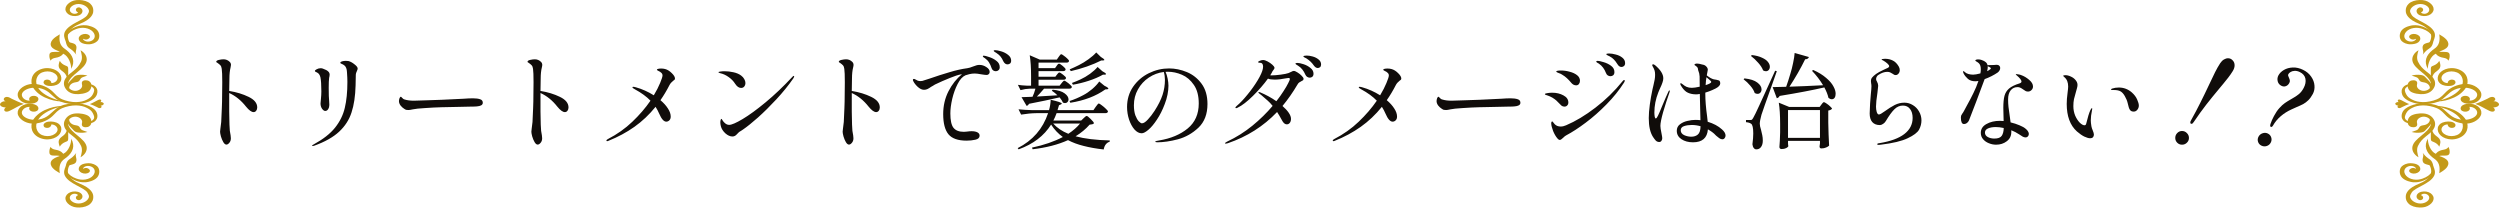 <svg width="771" height="64" fill="none" xmlns="http://www.w3.org/2000/svg"><path d="M1.715 29.951C1.369 30.067 1.158 30.344 1.158 30.617C1.158 30.891 1.475 31.137 1.739 31.333C1.272 30.988 0.012 31.609 4.47963e-05 32.192C-0.008 32.753 1.089 33.261 1.784 33.065C1.597 33.264 1.402 33.466 1.329 33.701C1.256 33.935 1.337 34.209 1.605 34.347C2.007 34.554 2.568 34.375 2.983 34.179C4.454 33.482 5.754 32.593 7.339 32.04C5.953 31.598 4.872 31.037 3.596 30.452C3.296 30.313 3.06 30.112 2.743 29.998C2.426 29.885 2.036 29.841 1.715 29.949L1.715 29.951Z" fill="#C49A19"/><path d="M30.997 33.312C31.2 33.246 31.322 33.083 31.322 32.923C31.322 32.763 31.139 32.619 30.984 32.505C31.257 32.707 31.996 32.345 32 32.003C32.004 31.674 31.366 31.378 30.956 31.492C31.066 31.375 31.18 31.257 31.22 31.119C31.261 30.98 31.216 30.82 31.058 30.74C30.822 30.619 30.493 30.724 30.253 30.84C29.392 31.246 28.632 31.768 27.705 32.091C28.518 32.348 29.148 32.677 29.895 33.019C30.07 33.1 30.208 33.218 30.395 33.285C30.582 33.351 30.81 33.376 30.997 33.312Z" fill="#C49A19"/><path d="M10.682 38.113C12.933 37.936 14.908 37.027 16.216 35.77C17.204 34.819 17.777 33.958 19.231 33.344C20.357 32.869 22.153 32.465 23.474 32.507C24.803 32.548 25.802 32.753 26.855 33.303C27.72 33.753 28.297 34.228 28.639 34.933C28.968 35.615 29.297 36.295 28.744 36.908C28.293 37.411 27.407 37.718 26.542 37.671C27.355 38.325 28.822 37.941 29.472 37.207C30.126 36.474 30.179 35.668 29.874 34.836C29.139 32.822 25.753 31.941 23.835 31.88C22.072 31.825 20.138 32.048 18.667 32.706C16.627 33.62 15.733 35.408 13.709 36.339C12.738 36.787 11.543 37.002 10.373 36.941C8.804 36.861 7.215 36.193 6.809 35.162C6.403 34.129 7.63 32.869 9.194 32.955C8.816 33.363 8.975 33.96 9.536 34.253C10.101 34.546 10.986 34.496 11.47 34.143C12.088 33.687 11.905 32.899 11.242 32.474C10.58 32.048 9.588 31.938 8.682 32.018C6.378 32.225 4.915 33.985 5.622 35.601C6.293 37.132 8.467 38.281 10.665 38.11L10.682 38.113Z" fill="#C49A19"/><path d="M15.283 33.361C13.182 34.074 11.723 35.03 10.593 36.428C10.061 37.091 9.776 37.84 9.707 38.594C9.61 39.641 9.935 40.727 10.821 41.586C11.707 42.443 13.202 43.036 14.742 42.995C15.998 42.959 17.201 42.503 17.961 41.821C18.716 41.138 19.033 40.246 18.887 39.398C18.785 38.806 18.241 38.13 17.489 37.826C16.412 37.389 15.027 37.356 14.181 37.721C13.486 38.022 13.255 38.525 13.564 39.044C13.779 39.412 14.523 39.547 15.043 39.367C15.563 39.188 15.839 38.773 15.839 38.378C17.107 38.367 17.952 39.392 17.721 40.24C17.509 41.017 16.611 41.685 15.498 41.901C14.38 42.116 13.101 41.868 12.32 41.285C11.938 40.998 11.674 40.644 11.491 40.276C10.638 38.572 11.508 36.607 13.296 35.278C15.084 33.949 17.485 33.013 20.098 32.712C18.493 32.596 16.741 32.872 15.287 33.367L15.283 33.361Z" fill="#C49A19"/><path d="M24.987 44.969C25.519 46.101 25.19 47.342 24.84 48.508C26.234 47.715 26.965 46.416 26.706 45.195C26.165 42.648 21.931 41.098 21.081 38.589C20.899 38.045 20.89 37.456 21.224 36.945C21.557 36.434 22.276 36.02 23.093 35.981C24.328 35.923 25.389 36.777 25.34 37.619C25.316 38.042 25.088 38.498 25.389 38.871C25.779 39.355 26.901 39.349 27.49 38.968C28.079 38.586 28.221 37.987 28.181 37.437C28.136 36.871 27.912 36.293 27.384 35.854C26.559 35.169 24.544 34.859 23.251 34.986C21.537 35.155 20.484 36.028 19.96 37.153C19.533 38.064 19.68 39.103 20.289 39.965C21.52 41.714 23.747 42.33 24.983 44.971L24.987 44.969Z" fill="#C49A19"/><path d="M22.556 40.02C22.756 40.252 22.963 40.49 23.276 40.647C23.556 40.788 23.906 40.857 24.251 40.896C25.157 41.001 26.108 40.934 26.965 40.705C26.571 40.567 26.173 40.429 25.779 40.291C25.543 40.208 25.303 40.122 25.121 39.992C24.682 39.675 24.674 39.144 24.182 38.865C23.853 38.68 23.394 38.655 22.991 38.561C21.874 38.307 21.272 37.525 21.346 36.757C19.553 37.326 22.012 39.382 22.556 40.017L22.556 40.02Z" fill="#C49A19"/><path d="M19.726 41.641C19.308 42.017 18.763 42.332 18.442 42.746C17.857 43.5 18.101 44.42 18.442 45.244C18.743 44.617 19.401 44.072 20.25 43.749C20.429 43.68 20.62 43.619 20.758 43.517C21.018 43.324 21.035 43.036 21.035 42.776C21.035 42.124 21.035 41.472 21.035 40.823C21.035 40.445 21.035 40.052 20.803 39.707C20.539 40.403 20.389 41.052 19.73 41.644L19.726 41.641Z" fill="#C49A19"/><path d="M19.492 47.446C21.223 46.672 22.023 44.122 21.942 42.755C23.255 45.034 22.462 46.954 20.585 48.488C20.231 48.778 19.817 49.032 19.48 49.33C18.216 50.455 18.252 52.005 18.423 53.416C17.606 52.922 16.773 52.414 16.216 51.77C15.66 51.126 15.416 50.317 15.843 49.629C16.298 48.897 17.395 48.46 18.443 48.109C17.492 47.811 16.082 48.25 15.477 47.67C15.306 47.507 15.257 47.297 15.237 47.098C15.172 46.484 15.298 45.863 15.607 45.285C15.786 45.741 16.403 46.067 17.082 46.167C19 46.454 19.488 47.446 19.488 47.446" fill="#C49A19"/><path d="M20.037 54.243C21.345 56.751 25.957 57.79 26.945 59.382C27.213 59.818 27.546 60.354 27.416 60.821C27.128 61.865 25.742 62.777 24.177 62.766C22.613 62.755 21.191 61.661 21.581 60.63C21.723 60.252 22.109 59.901 22.654 59.782C23.198 59.661 23.885 59.835 24.084 60.199C23.361 60.423 23.166 61.18 23.739 61.559C23.869 61.644 24.035 61.713 24.218 61.727C24.539 61.752 24.84 61.603 25.039 61.426C25.701 60.843 25.506 59.923 24.694 59.437C23.881 58.951 22.593 58.917 21.666 59.293C20.74 59.672 20.187 60.409 20.171 61.144C20.154 61.879 20.634 62.597 21.373 63.136C22.255 63.777 23.174 64.023 24.466 63.998C25.758 63.971 27.128 63.567 27.859 62.843C28.538 62.175 28.769 61.528 28.773 60.744C28.773 60.244 28.773 58.644 25.718 57.135C24.36 56.464 22.918 56.168 21.41 54.444C21.069 54.055 20.894 53.207 20.914 52.754C20.971 51.585 21.5 50.35 22.84 49.615C21.833 50.167 20.866 50.294 20.362 51.165C19.801 52.132 19.529 53.265 20.037 54.243Z" fill="#C49A19"/><path d="M20.737 53.651C20.956 54.055 21.188 54.469 21.594 54.798C21.988 55.116 22.878 55.536 23.411 55.735C24.479 56.133 25.3 56.284 26.511 56.207C27.092 56.171 29.006 55.798 29.969 54.718C30.839 53.743 30.831 52.099 30.002 51.311C29.502 50.833 28.519 50.314 27.263 50.336C26.405 50.35 25.422 50.521 24.878 50.971C24.333 51.422 24.11 52.063 24.402 52.613C24.691 53.162 25.524 53.577 26.377 53.535C26.759 53.519 27.141 53.411 27.401 53.22C27.661 53.03 27.791 52.751 27.702 52.499C27.649 52.35 27.523 52.215 27.369 52.099C27.174 51.95 26.922 51.825 26.633 51.803C26.263 51.773 25.91 51.908 25.593 52.041C25.674 51.557 26.365 51.181 27.08 51.165C27.795 51.148 28.478 51.449 28.844 51.864C29.209 52.278 29.287 52.795 29.165 53.273C28.994 53.931 28.445 54.544 27.653 54.942C26.861 55.337 25.824 55.508 24.857 55.386C24.386 55.328 23.939 55.207 23.516 55.055C22.248 54.602 21.172 53.864 20.696 52.947C20.59 53.024 20.55 53.14 20.59 53.242" fill="#C49A19"/><path d="M21.753 50.872C22.2 50.737 22.691 50.643 23.045 50.411C23.646 50.018 23.646 49.369 23.524 48.808C23.402 48.247 23.207 47.651 23.545 47.131C23.085 47.703 22.614 48.281 21.952 48.75C21.708 48.922 21.44 49.079 21.22 49.267C20.704 49.706 20.501 50.273 20.359 50.822C20.249 51.242 20.176 51.701 20.468 52.077C20.635 51.715 20.989 50.869 21.757 50.869L21.753 50.872Z" fill="#C49A19"/><path d="M10.682 25.884C12.933 26.061 14.908 26.97 16.216 28.227C17.204 29.178 17.777 30.04 19.232 30.653C20.357 31.128 22.153 31.532 23.474 31.49C24.803 31.449 25.803 31.244 26.855 30.695C27.721 30.244 28.298 29.769 28.639 29.064C28.968 28.382 29.297 27.702 28.745 27.089C28.294 26.586 27.408 26.279 26.542 26.326C27.355 25.672 28.822 26.056 29.472 26.791C30.126 27.523 30.179 28.33 29.874 29.161C29.139 31.175 25.754 32.057 23.836 32.117C22.072 32.173 20.138 31.949 18.667 31.291C16.627 30.377 15.733 28.589 13.709 27.658C12.738 27.211 11.543 26.995 10.373 27.053C8.804 27.133 7.216 27.802 6.809 28.832C6.403 29.866 7.63 31.126 9.195 31.04C8.817 30.631 8.975 30.034 9.536 29.741C10.101 29.448 10.987 29.498 11.47 29.852C12.088 30.308 11.905 31.095 11.243 31.521C10.58 31.946 9.589 32.057 8.683 31.977C6.378 31.769 4.916 30.009 5.623 28.393C6.293 26.863 8.467 25.713 10.666 25.884L10.682 25.884Z" fill="#C49A19"/><path d="M15.283 30.635C13.182 29.923 11.723 28.967 10.593 27.569C10.061 26.906 9.776 26.157 9.707 25.403C9.61 24.355 9.935 23.27 10.821 22.41C11.707 21.554 13.202 20.96 14.742 21.001C15.998 21.037 17.201 21.493 17.961 22.176C18.716 22.858 19.033 23.75 18.887 24.599C18.785 25.19 18.241 25.867 17.489 26.171C16.412 26.607 15.027 26.64 14.181 26.276C13.486 25.974 13.255 25.472 13.564 24.952C13.779 24.585 14.523 24.449 15.043 24.629C15.563 24.809 15.839 25.223 15.839 25.618C17.107 25.629 17.952 24.604 17.721 23.756C17.509 22.98 16.611 22.311 15.498 22.095C14.38 21.88 13.101 22.129 12.32 22.712C11.938 22.999 11.674 23.352 11.491 23.72C10.638 25.425 11.508 27.389 13.296 28.718C15.079 30.047 17.485 30.983 20.098 31.285C18.493 31.401 16.741 31.125 15.287 30.63L15.283 30.635Z" fill="#C49A19"/><path d="M24.987 19.033C25.519 17.9 25.19 16.66 24.84 15.494C26.234 16.287 26.965 17.585 26.706 18.806C26.165 21.354 21.931 22.904 21.081 25.412C20.899 25.956 20.89 26.545 21.224 27.056C21.557 27.567 22.276 27.982 23.093 28.02C24.328 28.078 25.389 27.225 25.34 26.382C25.316 25.959 25.088 25.503 25.389 25.131C25.779 24.647 26.901 24.652 27.49 25.034C28.075 25.415 28.221 26.015 28.181 26.564C28.136 27.131 27.912 27.708 27.384 28.148C26.559 28.833 24.544 29.142 23.251 29.015C21.537 28.846 20.484 27.973 19.96 26.849C19.533 25.937 19.68 24.898 20.289 24.036C21.52 22.288 23.747 21.671 24.983 19.03L24.987 19.033Z" fill="#C49A19"/><path d="M22.556 23.981C22.756 23.749 22.963 23.511 23.276 23.354C23.556 23.213 23.906 23.144 24.251 23.105C25.157 23 26.108 23.066 26.965 23.296C26.571 23.434 26.173 23.572 25.779 23.71C25.543 23.793 25.303 23.878 25.121 24.008C24.682 24.326 24.674 24.857 24.182 25.136C23.853 25.321 23.394 25.346 22.991 25.439C21.874 25.694 21.272 26.476 21.346 27.244C19.553 26.674 22.012 24.619 22.556 23.983L22.556 23.981Z" fill="#C49A19"/><path d="M19.726 22.357C19.308 21.981 18.763 21.666 18.442 21.251C17.857 20.497 18.101 19.577 18.442 18.754C18.743 19.381 19.401 19.925 20.25 20.248C20.429 20.317 20.62 20.378 20.758 20.481C21.018 20.674 21.035 20.961 21.035 21.221C21.035 21.873 21.035 22.525 21.035 23.174C21.035 23.553 21.035 23.945 20.803 24.291C20.539 23.594 20.389 22.945 19.73 22.354L19.726 22.357Z" fill="#C49A19"/><path d="M19.492 16.555C21.223 17.328 22.023 19.878 21.942 21.246C23.255 18.967 22.462 17.047 20.585 15.513C20.231 15.223 19.817 14.969 19.48 14.671C18.216 13.546 18.252 11.996 18.423 10.584C17.606 11.079 16.773 11.587 16.216 12.231C15.66 12.875 15.416 13.684 15.843 14.372C16.298 15.104 17.395 15.541 18.443 15.892C17.492 16.19 16.082 15.751 15.477 16.331C15.306 16.494 15.257 16.704 15.237 16.903C15.172 17.516 15.298 18.138 15.607 18.715C15.786 18.259 16.403 17.933 17.082 17.834C19 17.547 19.488 16.555 19.488 16.555" fill="#C49A19"/><path d="M20.037 9.757C21.345 7.249 25.957 6.21 26.945 4.619C27.213 4.182 27.546 3.646 27.416 3.179C27.128 2.135 25.742 1.223 24.177 1.234C22.613 1.245 21.191 2.339 21.581 3.37C21.723 3.748 22.109 4.099 22.654 4.218C23.198 4.34 23.885 4.165 24.084 3.801C23.361 3.577 23.166 2.82 23.739 2.441C23.869 2.356 24.035 2.287 24.218 2.273C24.539 2.248 24.84 2.397 25.039 2.574C25.701 3.157 25.506 4.077 24.694 4.563C23.881 5.05 22.593 5.083 21.666 4.707C20.74 4.328 20.187 3.591 20.171 2.856C20.154 2.121 20.634 1.403 21.373 0.864C22.255 0.223 23.174 -0.026 24.466 0.002C25.758 0.029 27.128 0.433 27.859 1.157C28.538 1.825 28.769 2.472 28.773 3.256C28.773 3.757 28.773 5.356 25.718 6.865C24.36 7.536 22.918 7.832 21.41 9.556C21.069 9.945 20.894 10.793 20.914 11.247C20.971 12.415 21.5 13.65 22.84 14.385C21.833 13.833 20.866 13.706 20.362 12.835C19.801 11.868 19.529 10.736 20.037 9.757Z" fill="#C49A19"/><path d="M20.737 10.347C20.956 9.944 21.188 9.529 21.594 9.2C21.988 8.883 22.878 8.463 23.411 8.264C24.479 7.866 25.3 7.714 26.511 7.791C27.092 7.827 29.006 8.2 29.969 9.281C30.839 10.256 30.831 11.9 30.002 12.687C29.502 13.165 28.519 13.684 27.263 13.662C26.405 13.649 25.422 13.477 24.878 13.027C24.333 12.577 24.11 11.936 24.402 11.386C24.691 10.836 25.524 10.422 26.377 10.463C26.759 10.48 27.141 10.587 27.401 10.778C27.661 10.969 27.791 11.248 27.702 11.499C27.649 11.648 27.523 11.784 27.369 11.9C27.174 12.049 26.922 12.173 26.633 12.195C26.263 12.226 25.91 12.09 25.593 11.958C25.674 12.441 26.365 12.817 27.08 12.834C27.795 12.85 28.478 12.549 28.844 12.134C29.209 11.72 29.287 11.204 29.165 10.726C28.994 10.068 28.445 9.455 27.653 9.057C26.861 8.662 25.824 8.49 24.857 8.612C24.386 8.67 23.939 8.791 23.516 8.943C22.248 9.397 21.172 10.134 20.696 11.052C20.59 10.974 20.55 10.858 20.59 10.756" fill="#C49A19"/><path d="M21.753 13.128C22.2 13.263 22.691 13.357 23.045 13.589C23.646 13.982 23.646 14.631 23.524 15.192C23.402 15.752 23.207 16.349 23.545 16.869C23.085 16.297 22.614 15.719 21.952 15.25C21.708 15.078 21.44 14.921 21.22 14.733C20.704 14.294 20.501 13.727 20.359 13.178C20.249 12.758 20.176 12.299 20.468 11.923C20.635 12.285 20.989 13.13 21.757 13.13L21.753 13.128Z" fill="#C49A19"/><path d="M70.688 28.047C72.928 28.409 74.923 29.017 76.672 29.871C78.443 30.724 79.328 31.812 79.328 33.135C79.328 33.54 79.222 33.881 79.008 34.159C78.795 34.436 78.528 34.575 78.208 34.575C77.568 34.575 76.79 34.009 75.872 32.879C74.358 30.959 72.63 29.561 70.688 28.687V29.167V34.383C70.731 37.753 70.795 39.737 70.88 40.335C71.094 41.444 71.2 42.212 71.2 42.639C71.2 43.215 71.04 43.684 70.72 44.047C70.422 44.409 70.123 44.591 69.824 44.591C69.483 44.591 69.163 44.335 68.864 43.823C68.566 43.311 68.32 42.724 68.128 42.063C67.958 41.401 67.872 40.921 67.872 40.623C67.872 40.388 67.904 40.079 67.968 39.695C68.096 38.863 68.182 38.169 68.224 37.615C68.288 36.825 68.352 35.396 68.416 33.327C68.416 32.9 68.438 32.239 68.48 31.343C68.523 29.977 68.544 27.983 68.544 25.359C68.544 23.268 68.491 21.892 68.384 21.231C68.32 20.74 68.182 20.377 67.968 20.143C67.755 19.908 67.446 19.652 67.04 19.375C66.934 19.311 66.848 19.257 66.784 19.215C66.72 19.172 66.688 19.119 66.688 19.055C66.688 18.799 66.955 18.607 67.488 18.479C68.043 18.351 68.523 18.287 68.928 18.287C69.675 18.287 70.315 18.553 70.848 19.087C71.104 19.343 71.232 19.652 71.232 20.015C71.232 20.207 71.19 20.473 71.104 20.815C70.87 21.753 70.752 22.884 70.752 24.207L70.688 28.047ZM96.416 45.039C96.31 45.039 96.256 44.996 96.256 44.911C96.256 44.825 96.438 44.687 96.8 44.495C99.659 42.937 101.835 41.231 103.328 39.375C104.822 37.497 105.824 35.46 106.336 33.263C106.87 31.044 107.136 28.377 107.136 25.263C107.136 24.495 107.094 23.492 107.008 22.255C106.966 21.252 106.699 20.559 106.208 20.175C105.952 19.983 105.718 19.844 105.504 19.759C105.312 19.673 105.174 19.609 105.088 19.567C105.003 19.524 104.96 19.449 104.96 19.343C104.96 19.172 105.131 19.033 105.472 18.927C105.835 18.82 106.23 18.767 106.656 18.767C106.912 18.767 107.19 18.788 107.488 18.831C108.107 19.001 108.726 19.343 109.344 19.855C109.984 20.345 110.304 20.772 110.304 21.135C110.304 21.327 110.23 21.572 110.08 21.871C109.995 22.063 109.91 22.276 109.824 22.511C109.76 22.724 109.728 22.937 109.728 23.151C109.728 24.025 109.707 25.081 109.664 26.319C109.579 29.625 109.163 32.409 108.416 34.671C107.691 36.932 106.411 38.916 104.576 40.623C102.763 42.308 100.203 43.748 96.896 44.943C96.683 45.007 96.523 45.039 96.416 45.039ZM100.288 34.223C99.99 34.223 99.67 33.999 99.328 33.551C99.008 33.081 98.848 32.537 98.848 31.919C98.848 31.791 98.891 31.311 98.976 30.479C99.062 29.647 99.104 28.889 99.104 28.207C99.104 26.201 99.008 24.74 98.816 23.823C98.624 23.055 98.251 22.553 97.696 22.319C97.526 22.255 97.387 22.191 97.28 22.127C97.174 22.041 97.12 21.956 97.12 21.871C97.12 21.721 97.302 21.551 97.664 21.359C98.048 21.145 98.454 21.039 98.88 21.039C99.158 21.039 99.392 21.081 99.584 21.167C100.374 21.444 100.918 21.732 101.216 22.031C101.515 22.308 101.664 22.639 101.664 23.023C101.664 23.172 101.643 23.353 101.6 23.567C101.558 23.759 101.526 23.908 101.504 24.015C101.419 24.612 101.376 25.625 101.376 27.055L101.408 29.583C101.408 29.668 101.44 30.159 101.504 31.055C101.547 31.695 101.568 32.132 101.568 32.367C101.568 32.836 101.451 33.263 101.216 33.647C100.982 34.031 100.672 34.223 100.288 34.223ZM125.984 33.935C125.707 33.935 125.462 33.913 125.248 33.871C125.056 33.807 124.843 33.689 124.608 33.519C124.224 33.284 123.862 32.953 123.52 32.527C123.2 32.079 123.04 31.631 123.04 31.183C123.04 30.927 123.094 30.639 123.2 30.319C123.328 29.999 123.467 29.839 123.616 29.839C123.702 29.839 123.808 29.924 123.936 30.095C124.214 30.436 124.523 30.639 124.864 30.703C125.611 30.937 126.539 31.055 127.648 31.055C128.587 31.033 129.952 30.991 131.744 30.927C133.558 30.863 135.094 30.809 136.352 30.767L143.008 30.447C144.096 30.361 145.046 30.319 145.856 30.319C146.774 30.319 147.51 30.415 148.064 30.607C148.619 30.777 148.896 31.14 148.896 31.695C148.896 32.036 148.726 32.303 148.384 32.495C148.064 32.665 147.627 32.772 147.072 32.815C146.731 32.857 146.091 32.879 145.152 32.879C144.15 32.9 142.72 32.932 140.864 32.975C139.008 32.996 137.451 33.028 136.192 33.071C134.614 33.113 132.918 33.199 131.104 33.327C129.291 33.433 128.054 33.561 127.392 33.711C126.688 33.86 126.219 33.935 125.984 33.935ZM166.688 28.047C168.928 28.409 170.923 29.017 172.672 29.871C174.443 30.724 175.328 31.812 175.328 33.135C175.328 33.54 175.222 33.881 175.008 34.159C174.795 34.436 174.528 34.575 174.208 34.575C173.568 34.575 172.79 34.009 171.872 32.879C170.358 30.959 168.63 29.561 166.688 28.687V29.167V34.383C166.731 37.753 166.795 39.737 166.88 40.335C167.094 41.444 167.2 42.212 167.2 42.639C167.2 43.215 167.04 43.684 166.72 44.047C166.422 44.409 166.123 44.591 165.824 44.591C165.483 44.591 165.163 44.335 164.864 43.823C164.566 43.311 164.32 42.724 164.128 42.063C163.958 41.401 163.872 40.921 163.872 40.623C163.872 40.388 163.904 40.079 163.968 39.695C164.096 38.863 164.182 38.169 164.224 37.615C164.288 36.825 164.352 35.396 164.416 33.327C164.416 32.9 164.438 32.239 164.48 31.343C164.523 29.977 164.544 27.983 164.544 25.359C164.544 23.268 164.491 21.892 164.384 21.231C164.32 20.74 164.182 20.377 163.968 20.143C163.755 19.908 163.446 19.652 163.04 19.375C162.934 19.311 162.848 19.257 162.784 19.215C162.72 19.172 162.688 19.119 162.688 19.055C162.688 18.799 162.955 18.607 163.488 18.479C164.043 18.351 164.523 18.287 164.928 18.287C165.675 18.287 166.315 18.553 166.848 19.087C167.104 19.343 167.232 19.652 167.232 20.015C167.232 20.207 167.19 20.473 167.104 20.815C166.87 21.753 166.752 22.884 166.752 24.207L166.688 28.047ZM205.152 21.295C205.856 21.487 206.528 21.903 207.168 22.543C207.83 23.183 208.16 23.737 208.16 24.207C208.16 24.356 208.118 24.484 208.032 24.591C207.947 24.676 207.808 24.783 207.616 24.911C207.104 25.316 206.731 25.743 206.496 26.191C205.6 27.94 204.662 29.508 203.68 30.895C204.662 31.727 205.43 32.58 205.984 33.455C206.56 34.329 206.848 35.161 206.848 35.951C206.848 36.463 206.699 36.857 206.4 37.135C206.123 37.391 205.814 37.519 205.472 37.519C204.726 37.519 204 36.697 203.296 35.055C203.019 34.393 202.646 33.689 202.176 32.943C200.235 35.353 198.059 37.412 195.648 39.119C193.238 40.825 190.56 42.265 187.616 43.439C187.51 43.503 187.382 43.535 187.232 43.535C187.083 43.535 187.008 43.471 187.008 43.343C187.008 43.215 187.158 43.065 187.456 42.895C190.336 41.401 192.854 39.62 195.008 37.551C197.184 35.481 199.051 33.316 200.608 31.055C199.392 29.796 197.803 28.633 195.84 27.567C195.307 27.289 195.04 27.076 195.04 26.927C195.04 26.82 195.126 26.767 195.296 26.767C195.488 26.767 195.766 26.82 196.128 26.927C198.027 27.46 199.862 28.281 201.632 29.391C202.464 28.004 203.115 26.735 203.584 25.583C204.075 24.409 204.32 23.641 204.32 23.279C204.32 22.937 204.192 22.66 203.936 22.447C203.702 22.212 203.424 22.031 203.104 21.903C202.763 21.753 202.592 21.615 202.592 21.487C202.592 21.38 202.72 21.295 202.976 21.231C203.254 21.167 203.563 21.135 203.904 21.135C204.374 21.135 204.79 21.188 205.152 21.295ZM228.544 27.119C227.883 27.119 227.275 26.692 226.72 25.839C226.208 25.028 225.536 24.335 224.704 23.759C223.872 23.161 223.008 22.767 222.112 22.575C221.75 22.468 221.568 22.372 221.568 22.287C221.568 22.18 221.771 22.105 222.176 22.063C222.582 21.999 222.998 21.967 223.424 21.967C224.342 21.967 225.27 22.073 226.208 22.287C227.168 22.5 227.958 22.841 228.576 23.311C229.003 23.631 229.323 23.993 229.536 24.399C229.771 24.804 229.888 25.199 229.888 25.583C229.888 26.009 229.771 26.372 229.536 26.671C229.302 26.969 228.971 27.119 228.544 27.119ZM222.304 38.895C222.198 38.425 222.144 38.063 222.144 37.807C222.144 37.487 222.176 37.22 222.24 37.007C222.326 36.772 222.4 36.655 222.464 36.655C222.55 36.655 222.656 36.783 222.784 37.039C222.912 37.273 223.094 37.508 223.328 37.743C223.798 38.255 224.31 38.511 224.864 38.511C225.632 38.511 227.019 37.913 229.024 36.719C231.03 35.524 233.387 33.807 236.096 31.567C238.806 29.327 241.547 26.724 244.32 23.759C244.512 23.524 244.672 23.407 244.8 23.407C244.886 23.407 244.928 23.449 244.928 23.535C244.928 23.684 244.832 23.908 244.64 24.207C243.126 26.383 241.387 28.527 239.424 30.639C237.483 32.729 235.595 34.596 233.76 36.239C231.926 37.86 230.4 39.087 229.184 39.919L228.608 40.303C228.331 40.452 228.107 40.591 227.936 40.719C227.787 40.847 227.574 41.06 227.296 41.359C226.891 41.849 226.422 42.095 225.888 42.095C225.163 42.095 224.427 41.764 223.68 41.103C222.955 40.42 222.496 39.684 222.304 38.895ZM262.688 28.047C264.928 28.409 266.923 29.017 268.672 29.871C270.443 30.724 271.328 31.812 271.328 33.135C271.328 33.54 271.222 33.881 271.008 34.159C270.795 34.436 270.528 34.575 270.208 34.575C269.568 34.575 268.79 34.009 267.872 32.879C266.358 30.959 264.63 29.561 262.688 28.687V29.167V34.383C262.731 37.753 262.795 39.737 262.88 40.335C263.094 41.444 263.2 42.212 263.2 42.639C263.2 43.215 263.04 43.684 262.72 44.047C262.422 44.409 262.123 44.591 261.824 44.591C261.483 44.591 261.163 44.335 260.864 43.823C260.566 43.311 260.32 42.724 260.128 42.063C259.958 41.401 259.872 40.921 259.872 40.623C259.872 40.388 259.904 40.079 259.968 39.695C260.096 38.863 260.182 38.169 260.224 37.615C260.288 36.825 260.352 35.396 260.416 33.327C260.416 32.9 260.438 32.239 260.48 31.343C260.523 29.977 260.544 27.983 260.544 25.359C260.544 23.268 260.491 21.892 260.384 21.231C260.32 20.74 260.182 20.377 259.968 20.143C259.755 19.908 259.446 19.652 259.04 19.375C258.934 19.311 258.848 19.257 258.784 19.215C258.72 19.172 258.688 19.119 258.688 19.055C258.688 18.799 258.955 18.607 259.488 18.479C260.043 18.351 260.523 18.287 260.928 18.287C261.675 18.287 262.315 18.553 262.848 19.087C263.104 19.343 263.232 19.652 263.232 20.015C263.232 20.207 263.19 20.473 263.104 20.815C262.87 21.753 262.752 22.884 262.752 24.207L262.688 28.047ZM302.048 20.015C302.816 20.015 303.531 20.239 304.192 20.687C304.875 21.113 305.216 21.615 305.216 22.191C305.216 22.468 305.12 22.692 304.928 22.863C304.758 23.033 304.544 23.119 304.288 23.119C303.968 23.119 303.424 23.055 302.656 22.927C301.76 22.756 301.078 22.671 300.608 22.671C300.054 22.671 299.51 22.735 298.976 22.863C298.464 22.991 298.059 23.108 297.76 23.215C296.843 23.62 296.032 24.516 295.328 25.903C294.624 27.268 294.07 28.804 293.664 30.511C293.28 32.196 293.088 33.689 293.088 34.991C293.088 37.103 293.408 38.575 294.048 39.407C294.71 40.239 295.776 40.655 297.248 40.655L298.112 40.591C298.752 40.505 299.254 40.463 299.616 40.463C300.384 40.463 300.992 40.58 301.44 40.815C301.888 41.049 302.112 41.391 302.112 41.839C302.112 42.479 301.675 42.895 300.8 43.087C299.947 43.279 299.051 43.375 298.112 43.375C295.467 43.375 293.6 42.724 292.512 41.423C291.424 40.1 290.88 38.02 290.88 35.183C290.88 32.623 291.424 30.276 292.512 28.143C293.622 25.988 295.008 24.239 296.672 22.895C296.608 22.895 296.47 22.916 296.256 22.959C295.51 23.087 294.379 23.46 292.864 24.079C291.371 24.676 289.867 25.337 288.352 26.063C288.096 26.212 287.872 26.351 287.68 26.479C287.488 26.585 287.318 26.681 287.168 26.767C286.72 27.087 286.336 27.321 286.016 27.471C285.696 27.62 285.344 27.695 284.96 27.695C284.342 27.695 283.702 27.396 283.04 26.799C282.379 26.18 281.92 25.593 281.664 25.039C281.579 24.889 281.536 24.751 281.536 24.623C281.536 24.431 281.632 24.335 281.824 24.335C281.952 24.335 282.091 24.377 282.24 24.463C282.539 24.633 282.806 24.772 283.04 24.879C283.296 24.964 283.584 25.007 283.904 25.007C284.032 25.007 284.224 24.985 284.48 24.943C284.63 24.9 285.334 24.676 286.592 24.271C288.79 23.503 290.88 22.831 292.864 22.255C294.848 21.657 296.662 21.252 298.304 21.039C298.795 20.975 299.403 20.793 300.128 20.495C300.534 20.324 300.875 20.207 301.152 20.143C301.43 20.057 301.728 20.015 302.048 20.015ZM310.688 19.855C310.475 19.855 310.251 19.78 310.016 19.631C309.782 19.46 309.59 19.225 309.44 18.927C309.163 18.308 308.875 17.817 308.576 17.455C308.299 17.092 307.872 16.719 307.296 16.335C307.168 16.249 306.998 16.143 306.784 16.015C306.571 15.887 306.464 15.769 306.464 15.663C306.464 15.535 306.603 15.471 306.88 15.471C307.328 15.471 307.947 15.588 308.736 15.823C309.547 16.057 310.262 16.42 310.88 16.911C311.52 17.401 311.84 17.999 311.84 18.703C311.84 19.108 311.723 19.407 311.488 19.599C311.254 19.769 310.987 19.855 310.688 19.855ZM307.104 21.967C306.848 21.967 306.592 21.892 306.336 21.743C306.08 21.572 305.899 21.316 305.792 20.975C305.579 20.313 305.323 19.748 305.024 19.279C304.726 18.788 304.31 18.351 303.776 17.967C303.712 17.924 303.584 17.839 303.392 17.711C303.2 17.583 303.104 17.465 303.104 17.359C303.104 17.231 303.2 17.167 303.392 17.167C303.67 17.167 304.214 17.305 305.024 17.583C305.856 17.839 306.614 18.233 307.296 18.767C307.979 19.279 308.32 19.929 308.32 20.719C308.32 21.124 308.192 21.433 307.936 21.647C307.702 21.86 307.424 21.967 307.104 21.967ZM339.488 17.551C340.214 17.977 340.576 18.287 340.576 18.479C340.576 18.585 340.448 18.639 340.192 18.639H339.648C338.347 19.3 336.854 19.929 335.168 20.527C333.504 21.103 331.862 21.572 330.24 21.935L329.888 21.391C330.763 21.028 331.712 20.591 332.736 20.079C333.718 19.588 334.71 18.98 335.712 18.255C336.715 17.529 337.504 16.836 338.08 16.175L339.488 17.551ZM327.392 25.647C327.456 25.583 327.542 25.476 327.648 25.327C327.776 25.177 327.883 25.071 327.968 25.007C328.054 24.921 328.139 24.879 328.224 24.879C328.352 24.879 328.608 25.017 328.992 25.295C329.376 25.551 329.728 25.839 330.048 26.159C330.39 26.457 330.56 26.681 330.56 26.831C330.496 27.172 330.23 27.343 329.76 27.343H321.984C321.046 28.452 320.31 29.263 319.776 29.775L326.112 29.391C325.643 28.9 325.067 28.431 324.384 27.983L324.64 27.663C326.304 27.812 327.531 28.185 328.32 28.783C329.131 29.38 329.536 30.009 329.536 30.671C329.536 30.991 329.43 31.257 329.216 31.471C329.024 31.684 328.779 31.791 328.48 31.791C328.224 31.791 328 31.737 327.808 31.631C327.638 31.204 327.296 30.671 326.784 30.031C323.819 30.713 320.672 31.375 317.344 32.015C317.152 32.377 316.907 32.591 316.608 32.655L315.04 29.967C315.766 29.967 316.683 29.935 317.792 29.871L318.432 29.839C318.774 29.135 319.072 28.303 319.328 27.343H317.664C316.704 27.364 315.723 27.513 314.72 27.791L313.92 26.159C314.667 26.287 315.584 26.372 316.672 26.415H317.984V23.599C317.984 20.911 317.846 18.724 317.568 17.039L320.672 18.383H325.92L326.496 17.551C326.56 17.465 326.646 17.348 326.752 17.199C326.88 17.028 326.976 16.911 327.04 16.847C327.126 16.761 327.211 16.719 327.296 16.719C327.424 16.719 327.68 16.868 328.064 17.167C328.47 17.444 328.843 17.753 329.184 18.095C329.526 18.415 329.696 18.649 329.696 18.799C329.632 19.14 329.376 19.311 328.928 19.311H320.288V21.007H325.376L325.856 20.335C325.92 20.249 325.995 20.143 326.08 20.015C326.187 19.887 326.272 19.791 326.336 19.727C326.422 19.663 326.507 19.631 326.592 19.631C326.806 19.631 327.2 19.876 327.776 20.367C328.352 20.836 328.64 21.188 328.64 21.423C328.576 21.764 328.32 21.935 327.872 21.935H320.288V23.663H325.472L325.952 23.023C326.016 22.937 326.123 22.809 326.272 22.639C326.422 22.447 326.56 22.351 326.688 22.351C326.902 22.351 327.296 22.585 327.872 23.055C328.47 23.503 328.768 23.844 328.768 24.079C328.683 24.42 328.427 24.591 328 24.591H320.288V26.415H326.784L327.392 25.647ZM339.968 21.967C340.715 22.351 341.088 22.639 341.088 22.831C341.088 22.959 340.971 23.023 340.736 23.023H340.16C338.88 23.748 337.419 24.377 335.776 24.911C334.155 25.444 332.523 25.849 330.88 26.127L330.592 25.583C331.51 25.241 332.384 24.879 333.216 24.495C334.198 24.047 335.179 23.471 336.16 22.767C337.142 22.041 337.92 21.337 338.496 20.655L339.968 21.967ZM340.608 26.447C341.419 26.831 341.824 27.129 341.824 27.343C341.824 27.428 341.707 27.492 341.472 27.535L340.896 27.567C337.995 29.636 334.39 31.012 330.08 31.695L329.856 31.151C331.307 30.681 332.704 30.084 334.048 29.359C334.966 28.889 335.894 28.26 336.832 27.471C337.771 26.66 338.496 25.881 339.008 25.135L340.608 26.447ZM337.92 32.943C337.984 32.857 338.091 32.719 338.24 32.527C338.39 32.313 338.507 32.164 338.592 32.079C338.699 31.972 338.795 31.919 338.88 31.919C339.008 31.919 339.307 32.1 339.776 32.463C340.246 32.804 340.683 33.177 341.088 33.583C341.494 33.967 341.696 34.233 341.696 34.383C341.632 34.724 341.366 34.895 340.896 34.895H325.856C325.536 35.769 325.206 36.527 324.864 37.167H333.44L334.176 36.463C334.24 36.399 334.379 36.271 334.592 36.079C334.806 35.865 334.987 35.759 335.136 35.759C335.328 35.759 335.744 36.079 336.384 36.719C337.046 37.359 337.376 37.796 337.376 38.031C337.248 38.159 337.088 38.255 336.896 38.319C336.726 38.361 336.438 38.404 336.032 38.447C334.859 39.791 333.419 40.985 331.712 42.031C334.443 42.777 337.952 43.204 342.24 43.311V43.695C341.75 43.844 341.344 44.121 341.024 44.527C340.704 44.932 340.491 45.455 340.384 46.095C338.08 45.839 336.022 45.476 334.208 45.007C332.395 44.559 330.784 43.961 329.376 43.215C326.326 44.601 322.688 45.54 318.464 46.031L318.272 45.519C321.92 44.751 325.088 43.663 327.776 42.255C326.347 41.231 325.142 39.951 324.16 38.415C321.984 41.892 318.646 44.441 314.144 46.063L313.856 45.679C318.486 43.332 321.611 39.737 323.232 34.895H319.712C318.198 34.916 316.598 35.065 314.912 35.343L314.112 33.711C315.286 33.839 316.704 33.924 318.368 33.967H323.52C323.819 32.921 323.99 31.855 324.032 30.767C326.315 31.279 327.456 31.673 327.456 31.951C327.456 32.036 327.36 32.121 327.168 32.207L326.592 32.463C326.528 32.697 326.379 33.199 326.144 33.967H337.216L337.92 32.943ZM324.8 38.095C325.974 39.417 327.531 40.473 329.472 41.263C330.966 40.281 332.171 39.225 333.088 38.095H324.8ZM360.544 21.103C362.379 21.103 364.203 21.476 366.016 22.223C367.83 22.969 369.344 24.164 370.56 25.807C371.776 27.449 372.384 29.54 372.384 32.079C372.384 35.172 371.456 37.604 369.6 39.375C367.744 41.124 365.632 42.319 363.264 42.959C360.918 43.577 358.784 43.887 356.864 43.887C356.715 43.887 356.576 43.865 356.448 43.823C356.32 43.801 356.256 43.769 356.256 43.727C356.256 43.641 356.395 43.556 356.672 43.471C356.95 43.407 357.227 43.353 357.504 43.311C361.088 42.713 364.011 41.487 366.272 39.631C368.555 37.753 369.696 35.183 369.696 31.919C369.696 29.551 369.195 27.641 368.192 26.191C367.19 24.719 365.963 23.673 364.512 23.055C363.062 22.436 361.622 22.127 360.192 22.127C359.851 22.127 359.606 22.137 359.456 22.159C359.712 22.713 359.926 23.396 360.096 24.207C360.267 25.017 360.352 25.764 360.352 26.447C360.352 27.257 360.256 28.164 360.064 29.167C359.872 30.148 359.584 31.129 359.2 32.111C358.518 33.924 357.718 35.513 356.8 36.879C355.904 38.244 355.03 39.289 354.176 40.015C353.323 40.74 352.63 41.103 352.096 41.103C351.307 41.103 350.56 40.708 349.856 39.919C349.174 39.129 348.619 38.105 348.192 36.847C347.787 35.588 347.584 34.308 347.584 33.007C347.584 30.66 348.203 28.58 349.44 26.767C350.699 24.953 352.32 23.556 354.304 22.575C356.31 21.593 358.39 21.103 360.544 21.103ZM359.264 24.623C359.264 23.769 359.147 22.959 358.912 22.191C357.248 22.404 355.712 22.98 354.304 23.919C352.896 24.857 351.776 26.073 350.944 27.567C350.112 29.039 349.696 30.671 349.696 32.463C349.696 33.679 349.846 34.713 350.144 35.567C350.464 36.399 350.816 37.017 351.2 37.423C351.606 37.828 351.926 38.031 352.16 38.031C352.672 38.031 353.28 37.647 353.984 36.879C354.71 36.111 355.403 35.215 356.064 34.191C357.216 32.399 358.038 30.756 358.528 29.263C359.019 27.748 359.264 26.201 359.264 24.623ZM402.976 17.135C403.531 17.135 404.15 17.231 404.832 17.423C405.536 17.615 406.144 17.924 406.656 18.351C407.168 18.756 407.424 19.268 407.424 19.887C407.424 20.249 407.318 20.527 407.104 20.719C406.891 20.889 406.656 20.975 406.4 20.975C405.974 20.975 405.579 20.729 405.216 20.239C404.854 19.727 404.512 19.321 404.192 19.023C403.872 18.703 403.435 18.361 402.88 17.999C402.731 17.913 402.539 17.817 402.304 17.711C402.07 17.583 401.952 17.476 401.952 17.391C401.952 17.305 402.07 17.241 402.304 17.199C402.539 17.156 402.763 17.135 402.976 17.135ZM399.008 21.871C399.286 21.871 399.67 22.031 400.16 22.351C400.651 22.649 401.078 22.991 401.44 23.375C401.824 23.759 402.016 24.057 402.016 24.271C402.016 24.484 401.963 24.644 401.856 24.751C401.75 24.836 401.579 24.932 401.344 25.039C401.067 25.188 400.832 25.327 400.64 25.455C400.47 25.583 400.299 25.796 400.128 26.095C398.72 28.484 397.184 30.681 395.52 32.687C396.331 33.391 396.971 34.084 397.44 34.767C397.91 35.449 398.144 36.079 398.144 36.655C398.144 37.167 398.016 37.583 397.76 37.903C397.526 38.201 397.216 38.351 396.832 38.351C396.555 38.351 396.278 38.233 396 37.999C395.744 37.743 395.52 37.423 395.328 37.039C394.774 36.015 394.283 35.183 393.856 34.543C389.632 38.959 384.566 42.169 378.656 44.175C378.358 44.26 378.155 44.303 378.048 44.303C377.878 44.303 377.792 44.249 377.792 44.143C377.792 44.057 378.016 43.897 378.464 43.663C381.302 42.319 383.894 40.687 386.24 38.767C388.587 36.847 390.667 34.809 392.48 32.655C391.968 32.015 391.467 31.481 390.976 31.055C390.507 30.628 389.856 30.063 389.024 29.359L388.288 28.783C388.16 28.676 388.096 28.58 388.096 28.495C388.096 28.409 388.15 28.367 388.256 28.367C388.299 28.367 388.416 28.399 388.608 28.463C390.443 29.231 392.118 30.148 393.632 31.215C394.486 30.127 395.222 29.092 395.84 28.111C396.48 27.129 396.96 26.308 397.28 25.647C397.622 24.985 397.792 24.569 397.792 24.399C397.792 24.271 397.76 24.185 397.696 24.143C397.632 24.079 397.526 24.047 397.376 24.047L396.672 24.143C395.286 24.42 394.102 24.559 393.12 24.559C392.182 24.559 391.488 24.452 391.04 24.239C389.782 25.988 388.246 27.759 386.432 29.551C384.619 31.343 383.04 32.559 381.696 33.199C381.526 33.305 381.366 33.359 381.216 33.359C381.067 33.359 380.992 33.305 380.992 33.199C380.992 33.092 381.131 32.911 381.408 32.655C382.411 31.823 383.51 30.671 384.704 29.199C385.92 27.727 386.976 26.244 387.872 24.751C388.768 23.257 389.302 22.063 389.472 21.167C389.515 20.868 389.536 20.655 389.536 20.527C389.536 19.737 389.195 19.343 388.512 19.343C388.448 19.343 388.374 19.343 388.288 19.343C388.224 19.321 388.16 19.3 388.096 19.279C388.032 19.257 388 19.225 388 19.183C388 19.012 388.182 18.863 388.544 18.735C388.907 18.585 389.238 18.511 389.536 18.511C389.92 18.511 390.39 18.66 390.944 18.959C391.499 19.257 391.99 19.599 392.416 19.983C392.843 20.367 393.056 20.687 393.056 20.943C393.056 21.092 392.971 21.273 392.8 21.487C392.651 21.679 392.534 21.839 392.448 21.967C392.299 22.308 392.064 22.724 391.744 23.215C391.851 23.236 391.99 23.247 392.16 23.247C392.886 23.247 393.814 23.172 394.944 23.023C396.075 22.873 396.875 22.713 397.344 22.543C397.75 22.393 398.059 22.255 398.272 22.127C398.55 21.956 398.795 21.871 399.008 21.871ZM400.128 19.407C400.576 19.407 401.195 19.535 401.984 19.791C402.795 20.047 403.51 20.431 404.128 20.943C404.768 21.433 405.088 22.031 405.088 22.735C405.088 23.14 404.971 23.449 404.736 23.663C404.502 23.855 404.224 23.951 403.904 23.951C403.67 23.951 403.424 23.876 403.168 23.727C402.912 23.577 402.72 23.353 402.592 23.055C402.315 22.415 401.995 21.871 401.632 21.423C401.291 20.975 400.843 20.58 400.288 20.239C400.246 20.217 400.107 20.132 399.872 19.983C399.638 19.833 399.52 19.716 399.52 19.631C399.52 19.481 399.723 19.407 400.128 19.407ZM429.152 21.295C429.856 21.487 430.528 21.903 431.168 22.543C431.83 23.183 432.16 23.737 432.16 24.207C432.16 24.356 432.118 24.484 432.032 24.591C431.947 24.676 431.808 24.783 431.616 24.911C431.104 25.316 430.731 25.743 430.496 26.191C429.6 27.94 428.662 29.508 427.68 30.895C428.662 31.727 429.43 32.58 429.984 33.455C430.56 34.329 430.848 35.161 430.848 35.951C430.848 36.463 430.699 36.857 430.4 37.135C430.123 37.391 429.814 37.519 429.472 37.519C428.726 37.519 428 36.697 427.296 35.055C427.019 34.393 426.646 33.689 426.176 32.943C424.235 35.353 422.059 37.412 419.648 39.119C417.238 40.825 414.56 42.265 411.616 43.439C411.51 43.503 411.382 43.535 411.232 43.535C411.083 43.535 411.008 43.471 411.008 43.343C411.008 43.215 411.158 43.065 411.456 42.895C414.336 41.401 416.854 39.62 419.008 37.551C421.184 35.481 423.051 33.316 424.608 31.055C423.392 29.796 421.803 28.633 419.84 27.567C419.307 27.289 419.04 27.076 419.04 26.927C419.04 26.82 419.126 26.767 419.296 26.767C419.488 26.767 419.766 26.82 420.128 26.927C422.027 27.46 423.862 28.281 425.632 29.391C426.464 28.004 427.115 26.735 427.584 25.583C428.075 24.409 428.32 23.641 428.32 23.279C428.32 22.937 428.192 22.66 427.936 22.447C427.702 22.212 427.424 22.031 427.104 21.903C426.763 21.753 426.592 21.615 426.592 21.487C426.592 21.38 426.72 21.295 426.976 21.231C427.254 21.167 427.563 21.135 427.904 21.135C428.374 21.135 428.79 21.188 429.152 21.295ZM445.984 33.935C445.707 33.935 445.462 33.913 445.248 33.871C445.056 33.807 444.843 33.689 444.608 33.519C444.224 33.284 443.862 32.953 443.52 32.527C443.2 32.079 443.04 31.631 443.04 31.183C443.04 30.927 443.094 30.639 443.2 30.319C443.328 29.999 443.467 29.839 443.616 29.839C443.702 29.839 443.808 29.924 443.936 30.095C444.214 30.436 444.523 30.639 444.864 30.703C445.611 30.937 446.539 31.055 447.648 31.055C448.587 31.033 449.952 30.991 451.744 30.927C453.558 30.863 455.094 30.809 456.352 30.767L463.008 30.447C464.096 30.361 465.046 30.319 465.856 30.319C466.774 30.319 467.51 30.415 468.064 30.607C468.619 30.777 468.896 31.14 468.896 31.695C468.896 32.036 468.726 32.303 468.384 32.495C468.064 32.665 467.627 32.772 467.072 32.815C466.731 32.857 466.091 32.879 465.152 32.879C464.15 32.9 462.72 32.932 460.864 32.975C459.008 32.996 457.451 33.028 456.192 33.071C454.614 33.113 452.918 33.199 451.104 33.327C449.291 33.433 448.054 33.561 447.392 33.711C446.688 33.86 446.219 33.935 445.984 33.935ZM500.064 20.655C499.574 20.655 499.158 20.367 498.816 19.791C498.432 19.172 498.07 18.692 497.728 18.351C497.387 17.988 496.939 17.657 496.384 17.359C496.256 17.295 496.118 17.231 495.968 17.167C495.819 17.081 495.68 17.007 495.552 16.943C495.446 16.857 495.392 16.783 495.392 16.719C495.392 16.569 495.67 16.495 496.224 16.495C496.843 16.495 497.536 16.601 498.304 16.815C499.094 17.007 499.766 17.327 500.32 17.775C500.896 18.223 501.184 18.788 501.184 19.471C501.184 19.855 501.067 20.153 500.832 20.367C500.598 20.559 500.342 20.655 500.064 20.655ZM496.672 23.503C496.395 23.503 496.128 23.428 495.872 23.279C495.616 23.129 495.424 22.884 495.296 22.543C495.04 21.881 494.742 21.327 494.4 20.879C494.059 20.409 493.611 19.983 493.056 19.599C492.971 19.556 492.854 19.492 492.704 19.407C492.555 19.321 492.448 19.247 492.384 19.183C492.32 19.119 492.288 19.055 492.288 18.991C492.288 18.841 492.438 18.767 492.736 18.767C493.078 18.767 493.664 18.895 494.496 19.151C495.35 19.385 496.128 19.759 496.832 20.271C497.536 20.783 497.888 21.433 497.888 22.223C497.888 22.649 497.771 22.969 497.536 23.183C497.302 23.396 497.014 23.503 496.672 23.503ZM486.08 26.319C485.824 26.319 485.558 26.255 485.28 26.127C485.024 25.977 484.832 25.828 484.704 25.679C484.128 24.996 483.638 24.473 483.232 24.111C482.827 23.727 482.336 23.364 481.76 23.023C481.44 22.809 481.131 22.66 480.832 22.575C480.555 22.468 480.374 22.393 480.288 22.351C480.054 22.223 479.936 22.137 479.936 22.095C479.936 21.86 480.416 21.743 481.376 21.743C482.294 21.743 483.2 21.871 484.096 22.127C485.014 22.361 485.771 22.713 486.368 23.183C486.966 23.652 487.264 24.228 487.264 24.911C487.264 25.295 487.158 25.625 486.944 25.903C486.731 26.18 486.443 26.319 486.08 26.319ZM481.056 43.151C480.8 43.151 480.555 43.001 480.32 42.703C479.808 42.105 479.36 41.337 478.976 40.399C478.614 39.439 478.422 38.671 478.4 38.095C478.4 37.668 478.507 37.455 478.72 37.455C478.806 37.455 478.912 37.561 479.04 37.775C479.19 37.967 479.339 38.148 479.488 38.319C479.958 38.788 480.566 39.023 481.312 39.023C481.846 39.023 482.4 38.895 482.976 38.639C485.899 37.401 488.918 35.588 492.032 33.199C495.147 30.809 497.92 28.111 500.352 25.103C500.544 24.825 500.726 24.687 500.896 24.687C501.024 24.687 501.088 24.74 501.088 24.847C501.088 24.996 501.014 25.199 500.864 25.455C499.35 27.823 497.536 30.073 495.424 32.207C493.334 34.34 491.2 36.217 489.024 37.839C486.87 39.46 484.886 40.751 483.072 41.711C482.795 41.839 482.454 42.105 482.048 42.511C481.622 42.937 481.291 43.151 481.056 43.151ZM482.496 32.879C482.262 32.879 482.027 32.825 481.792 32.719C481.558 32.591 481.376 32.441 481.248 32.271C480.736 31.716 480.31 31.289 479.968 30.991C479.627 30.692 479.211 30.393 478.72 30.095C478.208 29.817 477.76 29.615 477.376 29.487C477.014 29.359 476.79 29.284 476.704 29.263C476.534 29.199 476.448 29.124 476.448 29.039C476.448 28.889 476.704 28.783 477.216 28.719C477.75 28.633 478.24 28.591 478.688 28.591C480.011 28.591 481.174 28.868 482.176 29.423C483.179 29.956 483.68 30.692 483.68 31.631C483.68 31.993 483.563 32.292 483.328 32.527C483.115 32.761 482.838 32.879 482.496 32.879ZM531.072 39.919C531.798 40.559 532.16 41.188 532.16 41.807C532.16 42.105 532.064 42.372 531.872 42.607C531.702 42.841 531.467 42.959 531.168 42.959C530.848 42.959 530.528 42.841 530.208 42.607C529.888 42.372 529.568 42.116 529.248 41.839C528.95 41.54 528.736 41.327 528.608 41.199C528.16 40.815 527.755 40.516 527.392 40.303C527.243 40.196 527.019 40.057 526.72 39.887C526.507 42.553 524.971 43.887 522.112 43.887C520.704 43.887 519.52 43.567 518.56 42.927C517.6 42.287 517.12 41.423 517.12 40.335C517.12 39.503 517.44 38.841 518.08 38.351C518.742 37.839 519.51 37.487 520.384 37.295C521.259 37.081 522.07 36.975 522.816 36.975C523.35 36.975 523.883 37.007 524.416 37.071L524.224 28.975C524.054 29.017 523.755 29.06 523.328 29.103C522.923 29.103 522.624 29.092 522.432 29.071C521.472 28.985 520.672 28.729 520.032 28.303C519.414 27.855 518.848 27.183 518.336 26.287C518.251 26.116 518.208 25.977 518.208 25.871C518.208 25.721 518.262 25.647 518.368 25.647C518.432 25.647 518.528 25.7 518.656 25.807C518.806 25.892 518.902 25.956 518.944 25.999C519.243 26.276 519.627 26.532 520.096 26.767C520.587 26.98 521.131 27.087 521.728 27.087C522.326 27.087 523.147 26.969 524.192 26.735C524.171 25.924 524.16 24.868 524.16 23.567C524.139 22.969 523.99 22.329 523.712 21.647C523.691 21.199 523.584 20.879 523.392 20.687C523.2 20.473 522.944 20.271 522.624 20.079C522.582 20.036 522.56 20.004 522.56 19.983C522.56 19.919 522.592 19.855 522.656 19.791C522.742 19.727 522.827 19.684 522.912 19.663C523.04 19.62 523.179 19.599 523.328 19.599C523.734 19.599 524.31 19.705 525.056 19.919C525.526 19.983 525.91 20.175 526.208 20.495C526.528 20.815 526.688 21.156 526.688 21.519C526.688 21.689 526.635 21.988 526.528 22.415C526.507 22.585 526.454 22.863 526.368 23.247C527.158 23.887 527.872 24.292 528.512 24.463C528.704 24.505 528.971 24.548 529.312 24.591C529.718 24.676 529.995 24.751 530.144 24.815C530.294 24.879 530.4 25.028 530.464 25.263C530.507 25.369 530.528 25.508 530.528 25.679C530.528 26.255 530.059 26.788 529.12 27.279C529.035 27.321 528.672 27.492 528.032 27.791C527.414 28.068 526.71 28.324 525.92 28.559V29.007C525.92 30.927 526.102 33.199 526.464 35.823L526.656 37.551C528.448 38.084 529.92 38.873 531.072 39.919ZM514.88 27.887C514.944 27.887 514.976 27.94 514.976 28.047C514.976 28.089 514.944 28.228 514.88 28.463C514.176 30.447 513.526 32.463 512.928 34.511C512.352 36.559 512.064 37.999 512.064 38.831C512.064 39.3 512.171 40.025 512.384 41.007C512.555 41.86 512.64 42.393 512.64 42.607C512.64 42.927 512.555 43.204 512.384 43.439C512.235 43.673 512.011 43.791 511.712 43.791C511.307 43.791 510.955 43.652 510.656 43.375C510.379 43.076 510.08 42.681 509.76 42.191C508.907 40.847 508.48 38.927 508.48 36.431C508.48 35.236 508.587 33.849 508.8 32.271C509.014 30.692 509.291 29.113 509.632 27.535L509.92 26.319C510.091 25.593 510.219 24.996 510.304 24.527C510.39 24.036 510.432 23.556 510.432 23.087C510.432 22.532 510.379 22.084 510.272 21.743C510.166 21.38 509.963 20.943 509.664 20.431C509.579 20.26 509.536 20.153 509.536 20.111C509.536 20.047 509.558 19.983 509.6 19.919C509.664 19.855 509.739 19.823 509.824 19.823C509.952 19.823 510.155 19.919 510.432 20.111C512.118 21.54 512.96 22.884 512.96 24.143C512.96 24.548 512.875 24.985 512.704 25.455C512.555 25.924 512.32 26.489 512 27.151C511.936 27.3 511.851 27.492 511.744 27.727C511.638 27.94 511.531 28.196 511.424 28.495C510.614 30.543 510.208 32.612 510.208 34.703C510.208 35.129 510.24 35.545 510.304 35.951C510.368 36.335 510.486 36.527 510.656 36.527C510.827 36.527 511.051 36.239 511.328 35.663C511.627 35.065 512.032 34.127 512.544 32.847C513.44 30.692 514.112 29.145 514.56 28.207C514.646 27.993 514.752 27.887 514.88 27.887ZM526.272 23.823C526.166 24.335 526.08 25.145 526.016 26.255C527.168 25.892 527.744 25.561 527.744 25.263C527.744 25.113 527.52 24.857 527.072 24.495C526.624 24.132 526.358 23.908 526.272 23.823ZM521.568 42.159C522.422 42.159 523.104 41.935 523.616 41.487C524.15 41.039 524.427 40.185 524.448 38.927C523.531 38.671 522.624 38.543 521.728 38.543C520.854 38.543 520.064 38.66 519.36 38.895C518.678 39.129 518.336 39.556 518.336 40.175C518.336 40.836 518.688 41.337 519.392 41.679C520.118 41.999 520.843 42.159 521.568 42.159ZM551.872 26.735C554.774 26.649 558.23 26.5 562.24 26.287C561.28 24.687 560.139 23.204 558.816 21.839L559.2 21.583C560.822 22.308 562.144 23.119 563.168 24.015C564.214 24.889 564.96 25.753 565.408 26.607C565.878 27.439 566.112 28.207 566.112 28.911C566.112 29.423 566.006 29.839 565.792 30.159C565.579 30.457 565.291 30.607 564.928 30.607C564.587 30.607 564.246 30.468 563.904 30.191C563.67 29.167 563.243 28.089 562.624 26.959C559.062 27.791 554.464 28.665 548.832 29.583C548.662 29.967 548.374 30.201 547.968 30.287L546.688 26.863C547.734 26.863 549.12 26.831 550.848 26.767C551.275 25.593 551.712 24.239 552.16 22.703C552.48 21.679 552.758 20.58 552.992 19.407C553.248 18.233 553.408 17.209 553.472 16.335L557.856 17.583C557.814 17.796 557.686 17.967 557.472 18.095C557.28 18.223 557.024 18.287 556.704 18.287C556.086 19.567 555.339 20.975 554.464 22.511C553.59 24.025 552.726 25.433 551.872 26.735ZM540.256 16.975C541.536 17.124 542.592 17.401 543.424 17.807C544.278 18.191 544.886 18.628 545.248 19.119C545.632 19.609 545.824 20.1 545.824 20.591C545.824 20.975 545.707 21.305 545.472 21.583C545.238 21.839 544.95 21.967 544.608 21.967C544.331 21.967 544.043 21.881 543.744 21.711C543.467 20.964 542.966 20.185 542.24 19.375C541.515 18.543 540.768 17.839 540 17.263L540.256 16.975ZM539.872 37.007C540.064 37.007 540.203 36.975 540.288 36.911C540.395 36.825 540.534 36.633 540.704 36.335C541.046 35.759 541.664 34.489 542.56 32.527C543.478 30.543 545.11 26.969 547.456 21.807L547.968 21.967L546.176 27.055C544.598 31.428 543.616 34.212 543.232 35.407C542.891 36.644 542.72 37.561 542.72 38.159C542.72 38.649 542.848 39.279 543.104 40.047C543.275 40.665 543.403 41.22 543.488 41.711C543.595 42.201 543.648 42.756 543.648 43.375C543.648 44.185 543.467 44.836 543.104 45.327C542.763 45.817 542.272 46.063 541.632 46.063C541.334 46.063 541.078 45.924 540.864 45.647C540.651 45.391 540.512 45.007 540.448 44.495C540.619 43.193 540.704 42.084 540.704 41.167C540.704 39.439 540.48 38.436 540.032 38.159C539.691 37.903 539.168 37.743 538.464 37.679V37.007H539.872ZM537.984 24.175C539.776 24.367 541.099 24.793 541.952 25.455C542.827 26.116 543.264 26.82 543.264 27.567C543.264 27.951 543.147 28.281 542.912 28.559C542.678 28.815 542.379 28.943 542.016 28.943C541.718 28.943 541.43 28.857 541.152 28.687C540.918 27.961 540.47 27.215 539.808 26.447C539.147 25.657 538.454 24.996 537.728 24.463L537.984 24.175ZM551.424 44.047C551.446 44.281 551.456 44.484 551.456 44.655C551.478 44.847 551.499 44.985 551.52 45.071C551.456 45.284 551.232 45.487 550.848 45.679C550.464 45.871 549.984 45.967 549.408 45.967C549.216 45.967 549.056 45.903 548.928 45.775C548.822 45.647 548.768 45.497 548.768 45.327C548.875 44.196 548.95 42.692 548.992 40.815V38.223C548.992 35.535 548.854 33.348 548.576 31.663L551.776 32.975H561.184L561.728 32.239C561.792 32.153 561.899 32.015 562.048 31.823C562.219 31.609 562.368 31.503 562.496 31.503C562.624 31.503 562.891 31.641 563.296 31.919C563.723 32.196 564.107 32.505 564.448 32.847C564.811 33.167 564.992 33.401 564.992 33.551C564.736 33.828 564.352 34.009 563.84 34.095V37.775C563.883 40.292 563.968 42.671 564.096 44.911C563.926 45.103 563.616 45.295 563.168 45.487C562.742 45.679 562.251 45.775 561.696 45.775C561.334 45.775 561.152 45.561 561.152 45.135C561.152 45.135 561.195 44.836 561.28 44.239V43.439H551.424V44.047ZM551.424 33.935V42.511H561.28V33.935H551.424ZM579.36 44.687C579.083 44.687 578.944 44.623 578.944 44.495C578.944 44.388 578.987 44.313 579.072 44.271C579.179 44.228 579.286 44.196 579.392 44.175C579.52 44.153 579.606 44.143 579.648 44.143C583.019 43.588 585.558 42.66 587.264 41.359C588.992 40.036 589.856 38.372 589.856 36.367C589.856 35.215 589.59 34.297 589.056 33.615C588.544 32.911 587.808 32.559 586.848 32.559C585.846 32.559 584.96 32.953 584.192 33.743C583.424 34.511 582.571 35.684 581.632 37.263C581.44 37.625 581.152 37.935 580.768 38.191C580.384 38.447 580.054 38.575 579.776 38.575C578.752 38.575 577.963 38.265 577.408 37.647C576.875 37.028 576.608 36.143 576.608 34.991C576.608 34.308 576.651 33.295 576.736 31.951C576.843 30.607 576.918 29.657 576.96 29.103C577.088 27.908 577.152 27.076 577.152 26.607C577.152 26.287 577.12 25.977 577.056 25.679C577.014 25.38 576.992 25.156 576.992 25.007C576.992 24.559 577.12 24.185 577.376 23.887C577.632 23.567 578.038 23.204 578.592 22.799C579.04 22.457 579.84 22.02 580.992 21.487C581.59 21.231 582.006 21.039 582.24 20.911C582.496 20.761 582.624 20.601 582.624 20.431C582.624 20.196 582.432 19.908 582.048 19.567C581.664 19.225 581.227 18.916 580.736 18.639C580.672 18.596 580.576 18.553 580.448 18.511C580.342 18.447 580.288 18.383 580.288 18.319C580.288 18.255 580.416 18.212 580.672 18.191C580.928 18.148 581.142 18.127 581.312 18.127C582.23 18.127 583.04 18.308 583.744 18.671C584.448 19.012 585.056 19.62 585.568 20.495C585.782 20.857 585.888 21.231 585.888 21.615C585.888 22.041 585.76 22.404 585.504 22.703C585.248 23.001 584.96 23.151 584.64 23.151C584.47 23.151 584.31 23.119 584.16 23.055C584.011 22.969 583.862 22.873 583.712 22.767C583.414 22.575 583.147 22.425 582.912 22.319C582.678 22.212 582.379 22.159 582.016 22.159C581.163 22.159 580.267 22.468 579.328 23.087C579.094 23.215 578.912 23.407 578.784 23.663C578.656 23.897 578.592 24.121 578.592 24.335C578.592 24.505 578.624 24.676 578.688 24.847C578.774 24.996 578.827 25.092 578.848 25.135C579.104 25.604 579.232 26.041 579.232 26.447C579.232 26.724 579.158 27.428 579.008 28.559C578.71 30.479 578.56 31.919 578.56 32.879C578.56 33.455 578.635 34.009 578.784 34.543C578.955 35.055 579.179 35.311 579.456 35.311C579.755 35.311 580.384 34.959 581.344 34.255C582.432 33.465 583.435 32.836 584.352 32.367C585.291 31.897 586.283 31.663 587.328 31.663C588.267 31.663 589.142 31.919 589.952 32.431C590.763 32.921 591.403 33.593 591.872 34.447C592.342 35.279 592.576 36.175 592.576 37.135C592.576 38.116 592.331 39.065 591.84 39.983C591.35 40.879 590.176 41.764 588.32 42.639C586.486 43.513 583.734 44.175 580.064 44.623C579.787 44.665 579.552 44.687 579.36 44.687ZM616.064 22.383C614.87 23.193 613.536 23.865 612.064 24.399C611.488 26.02 610.614 28.356 609.44 31.407C608.288 34.457 607.552 36.367 607.232 37.135C607.083 37.476 606.859 37.753 606.56 37.967C606.283 38.159 605.995 38.255 605.696 38.255C605.056 38.255 604.736 37.593 604.736 36.271C604.736 35.993 604.758 35.801 604.8 35.695C604.843 35.567 604.95 35.375 605.12 35.119C605.376 34.777 605.6 34.415 605.792 34.031L606.528 32.655C607.339 31.204 608.032 29.881 608.608 28.687C609.206 27.492 609.718 26.255 610.144 24.975C609.824 25.039 609.536 25.071 609.28 25.071C608.278 25.071 607.488 24.825 606.912 24.335C606.336 23.823 605.899 23.279 605.6 22.703C605.472 22.468 605.408 22.265 605.408 22.095C605.408 21.988 605.451 21.935 605.536 21.935C605.622 21.935 605.771 22.041 605.984 22.255C606.262 22.511 606.624 22.703 607.072 22.831C607.542 22.959 608.022 23.023 608.512 23.023C609.024 23.023 609.771 22.895 610.752 22.639C610.838 22.233 610.88 21.807 610.88 21.359C610.88 20.548 610.699 19.951 610.336 19.567C610.144 19.353 609.899 19.172 609.6 19.023C609.323 18.852 609.184 18.735 609.184 18.671C609.184 18.564 609.27 18.479 609.44 18.415C609.611 18.351 609.824 18.319 610.08 18.319C610.464 18.319 610.827 18.383 611.168 18.511C611.723 18.703 612.139 18.927 612.416 19.183C612.715 19.439 612.896 19.759 612.96 20.143C613.024 20.1 613.195 20.079 613.472 20.079L614.912 20.047C615.062 20.047 615.19 20.036 615.296 20.015C615.424 19.993 615.552 19.983 615.68 19.983C615.83 19.983 615.947 19.993 616.032 20.015C616.288 20.036 616.491 20.143 616.64 20.335C616.79 20.505 616.864 20.719 616.864 20.975C616.864 21.231 616.79 21.487 616.64 21.743C616.491 21.999 616.299 22.212 616.064 22.383ZM613.024 20.655C613.024 21.017 612.96 21.444 612.832 21.935C612.896 21.892 612.971 21.86 613.056 21.839C613.163 21.796 613.259 21.743 613.344 21.679C613.771 21.423 613.984 21.22 613.984 21.071C613.984 20.964 613.867 20.847 613.632 20.719C613.568 20.697 613.462 20.655 613.312 20.591C613.163 20.505 613.067 20.431 613.024 20.367V20.655ZM622.208 26.863C621.334 26.863 620.63 27.193 620.096 27.855C619.563 28.516 619.296 29.465 619.296 30.703C619.296 31.449 619.339 32.217 619.424 33.007C619.51 33.775 619.638 34.713 619.808 35.823C619.936 36.676 620.022 37.316 620.064 37.743C621.046 37.977 621.963 38.276 622.816 38.639C623.67 38.98 624.32 39.353 624.768 39.759C625.067 39.993 625.291 40.249 625.44 40.527C625.611 40.804 625.696 41.06 625.696 41.295C625.696 41.593 625.6 41.849 625.408 42.063C625.216 42.276 624.982 42.383 624.704 42.383C624.448 42.383 624.16 42.308 623.84 42.159C623.542 41.988 623.158 41.743 622.688 41.423C621.92 40.911 621.12 40.495 620.288 40.175V40.719C620.288 41.913 619.819 42.863 618.88 43.567C617.963 44.271 616.864 44.623 615.584 44.623C614.838 44.623 614.102 44.473 613.376 44.175C612.651 43.897 612.054 43.481 611.584 42.927C611.115 42.372 610.88 41.721 610.88 40.975C610.88 39.801 611.456 38.895 612.608 38.255C613.76 37.593 615.158 37.263 616.8 37.263C616.992 37.263 617.366 37.284 617.92 37.327L617.888 36.047C617.846 34.767 617.824 33.839 617.824 33.263C617.824 31.705 617.942 30.479 618.176 29.583C618.411 28.687 618.88 27.929 619.584 27.311C620.31 26.692 621.398 26.159 622.848 25.711C623.232 25.583 623.424 25.391 623.424 25.135C623.424 24.708 622.923 24.068 621.92 23.215C621.75 23.108 621.664 23.023 621.664 22.959C621.664 22.895 621.76 22.863 621.952 22.863C622.123 22.863 622.336 22.895 622.592 22.959C622.87 23.001 623.104 23.065 623.296 23.151C624.171 23.449 625.003 23.94 625.792 24.623C626.582 25.284 626.976 25.967 626.976 26.671C626.976 27.119 626.816 27.492 626.496 27.791C626.198 28.089 625.846 28.239 625.44 28.239C625.163 28.239 624.918 28.185 624.704 28.079C624.491 27.972 624.214 27.791 623.872 27.535C623.552 27.3 623.264 27.129 623.008 27.023C622.774 26.916 622.507 26.863 622.208 26.863ZM615.04 42.735C616.192 42.735 616.96 42.447 617.344 41.871C617.728 41.295 617.931 40.495 617.952 39.471C617.056 39.279 616.235 39.183 615.488 39.183C614.55 39.183 613.76 39.321 613.12 39.599C612.48 39.876 612.16 40.303 612.16 40.879C612.16 41.476 612.448 41.935 613.024 42.255C613.6 42.575 614.272 42.735 615.04 42.735ZM644.608 42.639C644.139 42.639 643.542 42.468 642.816 42.127C642.112 41.785 641.344 41.252 640.512 40.527C638.422 38.649 637.376 35.823 637.376 32.047C637.376 31.044 637.462 29.924 637.632 28.687C637.76 27.705 637.824 27.044 637.824 26.703C637.824 26.063 637.728 25.497 637.536 25.007C637.344 24.516 637.014 24.079 636.544 23.695C636.374 23.545 636.288 23.439 636.288 23.375C636.288 23.311 636.352 23.268 636.48 23.247C636.63 23.204 636.779 23.183 636.928 23.183C637.483 23.183 638.048 23.321 638.624 23.599C639.222 23.855 639.712 24.217 640.096 24.687C640.502 25.156 640.704 25.657 640.704 26.191C640.704 26.468 640.651 26.799 640.544 27.183C640.459 27.567 640.352 27.951 640.224 28.335C639.968 29.188 639.766 29.935 639.616 30.575C639.488 31.193 639.424 31.908 639.424 32.719C639.424 33.785 639.616 34.777 640 35.695C640.406 36.591 640.875 37.305 641.408 37.839C641.963 38.372 642.454 38.639 642.88 38.639C643.158 38.639 643.339 38.425 643.424 37.999C643.872 36.121 644.288 34.777 644.672 33.967C644.864 33.561 645.024 33.359 645.152 33.359C645.216 33.359 645.248 33.423 645.248 33.551C645.248 33.551 645.216 33.743 645.152 34.127C644.918 35.215 644.8 36.228 644.8 37.167C644.8 37.593 644.864 38.191 644.992 38.959C645.056 39.321 645.195 39.748 645.408 40.239C645.643 40.793 645.76 41.22 645.76 41.519C645.76 41.86 645.654 42.137 645.44 42.351C645.248 42.543 644.971 42.639 644.608 42.639ZM658.048 34.415C657.6 34.415 657.259 34.297 657.024 34.063C656.79 33.828 656.619 33.508 656.512 33.103C656.491 33.017 656.384 32.601 656.192 31.855C656.022 31.108 655.723 30.372 655.296 29.647C654.891 28.921 654.432 28.42 653.92 28.143C653.43 27.887 652.747 27.759 651.872 27.759H651.328C651.136 27.759 651.04 27.705 651.04 27.599C651.04 27.492 651.158 27.396 651.392 27.311C652.032 27.097 652.715 26.991 653.44 26.991C654.955 26.991 656.288 27.492 657.44 28.495C658.23 29.199 658.784 29.935 659.104 30.703C659.446 31.471 659.616 32.089 659.616 32.559C659.616 33.049 659.456 33.487 659.136 33.871C658.838 34.233 658.475 34.415 658.048 34.415ZM675.872 38.191C675.766 38.191 675.67 38.159 675.584 38.095C675.52 38.009 675.488 37.892 675.488 37.743C675.488 37.572 675.552 37.38 675.68 37.167C676.811 35.14 677.782 33.305 678.592 31.663C679.424 30.02 680.32 28.175 681.28 26.127C682.027 24.505 682.646 23.215 683.136 22.255C683.627 21.273 684.15 20.356 684.704 19.503C685.046 18.991 685.43 18.607 685.856 18.351C686.283 18.095 686.71 17.967 687.136 17.967C687.691 17.967 688.16 18.18 688.544 18.607C688.95 19.012 689.152 19.524 689.152 20.143C689.152 20.719 688.96 21.316 688.576 21.935C688.171 22.596 687.712 23.257 687.2 23.919C686.71 24.559 686.187 25.209 685.632 25.871C685.078 26.532 684.704 26.98 684.512 27.215C682.976 29.049 681.6 30.745 680.384 32.303C679.19 33.839 677.899 35.631 676.512 37.679C676.299 38.02 676.086 38.191 675.872 38.191ZM672.928 44.623C672.352 44.623 671.862 44.42 671.456 44.015C671.051 43.609 670.848 43.119 670.848 42.543C670.848 41.945 671.051 41.444 671.456 41.039C671.862 40.612 672.352 40.399 672.928 40.399C673.526 40.399 674.027 40.612 674.432 41.039C674.859 41.444 675.072 41.945 675.072 42.543C675.072 43.119 674.859 43.609 674.432 44.015C674.027 44.42 673.526 44.623 672.928 44.623Z" fill="#100C0A"/><path d="M700.336 39.145C700.086 39.024 700.054 38.699 700.237 38.172C700.473 37.457 700.826 36.656 701.297 35.771C701.817 34.792 702.369 33.981 702.951 33.34C703.544 32.68 704.109 32.161 704.648 31.784C705.187 31.406 705.852 30.995 706.644 30.551C707.601 30.022 708.36 29.526 708.92 29.064C709.499 28.611 710.008 27.97 710.449 27.141C710.99 26.124 711.172 25.169 710.995 24.276C710.817 23.383 710.24 22.698 709.262 22.221C708.687 21.941 708.147 21.82 707.644 21.859C707.15 21.879 706.737 21.998 706.404 22.215C706.081 22.413 705.86 22.625 705.739 22.851C705.649 23.021 705.622 23.186 705.658 23.345C705.694 23.505 705.777 23.712 705.908 23.965C706.057 24.275 706.148 24.557 706.183 24.811C706.227 25.046 706.174 25.305 706.023 25.587C705.763 26.077 705.409 26.402 704.961 26.564C704.532 26.734 704.078 26.702 703.599 26.469C702.985 26.169 702.597 25.695 702.435 25.047C702.292 24.408 702.366 23.815 702.656 23.269C703.017 22.591 703.583 22.025 704.355 21.572C705.157 21.108 706.076 20.857 707.111 20.816C708.147 20.776 709.202 21.017 710.275 21.541C711.349 22.065 712.183 22.768 712.776 23.65C713.379 24.514 713.716 25.425 713.785 26.384C713.865 27.325 713.699 28.181 713.289 28.953C712.868 29.744 712.402 30.394 711.889 30.904C711.387 31.394 710.863 31.79 710.315 32.093C709.778 32.376 709.076 32.698 708.209 33.058L706.731 33.725C705.493 34.283 704.387 34.977 703.414 35.808C702.392 36.685 701.586 37.656 700.996 38.72C700.787 39.069 700.567 39.21 700.336 39.145ZM697.416 44.909C696.898 44.656 696.553 44.262 696.378 43.727C696.204 43.191 696.253 42.669 696.523 42.16C696.804 41.633 697.221 41.279 697.776 41.099C698.34 40.9 698.881 40.927 699.399 41.179C699.936 41.441 700.286 41.849 700.45 42.404C700.624 42.939 700.571 43.471 700.291 43.998C700.02 44.507 699.608 44.851 699.053 45.031C698.499 45.211 697.953 45.171 697.416 44.909Z" fill="#100C0A"/><path d="M768.99 29.951C769.335 30.067 769.547 30.344 769.547 30.617C769.547 30.891 769.23 31.137 768.966 31.333C769.433 30.988 770.693 31.609 770.705 32.192C770.713 32.753 769.616 33.261 768.921 33.065C769.108 33.264 769.303 33.466 769.376 33.701C769.449 33.935 769.368 34.209 769.1 34.347C768.697 34.554 768.137 34.375 767.722 34.179C766.251 33.482 764.951 32.593 763.366 32.04C764.752 31.598 765.833 31.037 767.108 30.452C767.409 30.313 767.645 30.112 767.962 29.998C768.279 29.885 768.669 29.841 768.99 29.949L768.99 29.951Z" fill="#C49A19"/><path d="M739.708 33.312C739.505 33.246 739.383 33.083 739.383 32.923C739.383 32.763 739.566 32.619 739.72 32.505C739.448 32.707 738.709 32.345 738.705 32.003C738.7 31.674 739.338 31.378 739.749 31.492C739.639 31.375 739.525 31.257 739.485 31.119C739.444 30.98 739.489 30.82 739.647 30.74C739.883 30.619 740.212 30.724 740.452 30.84C741.313 31.246 742.073 31.768 743 32.091C742.187 32.348 741.557 32.677 740.809 33.019C740.635 33.1 740.497 33.218 740.31 33.285C740.123 33.351 739.895 33.376 739.708 33.312Z" fill="#C49A19"/><path d="M760.023 38.113C757.772 37.936 755.797 37.027 754.489 35.77C753.501 34.819 752.928 33.958 751.473 33.344C750.348 32.869 748.552 32.465 747.231 32.507C745.902 32.548 744.903 32.753 743.85 33.303C742.984 33.753 742.407 34.228 742.066 34.933C741.737 35.615 741.408 36.295 741.96 36.908C742.412 37.411 743.297 37.718 744.163 37.671C743.35 38.325 741.883 37.941 741.233 37.207C740.579 36.474 740.526 35.668 740.831 34.836C741.566 32.822 744.951 31.941 746.869 31.88C748.633 31.825 750.567 32.048 752.038 32.706C754.078 33.62 754.972 35.408 756.996 36.339C757.967 36.787 759.162 37.002 760.332 36.941C761.901 36.861 763.49 36.193 763.896 35.162C764.302 34.129 763.075 32.869 761.511 32.955C761.888 33.363 761.73 33.96 761.169 34.253C760.604 34.546 759.718 34.496 759.235 34.143C758.617 33.687 758.8 32.899 759.462 32.474C760.125 32.048 761.116 31.938 762.023 32.018C764.327 32.225 765.79 33.985 765.082 35.601C764.412 37.132 762.238 38.281 760.04 38.11L760.023 38.113Z" fill="#C49A19"/><path d="M755.422 33.361C757.523 34.074 758.982 35.03 760.112 36.428C760.644 37.091 760.928 37.84 760.997 38.594C761.095 39.641 760.77 40.727 759.884 41.586C758.998 42.443 757.503 43.036 755.963 42.995C754.707 42.959 753.504 42.503 752.744 41.821C751.988 41.138 751.671 40.246 751.818 39.398C751.919 38.806 752.464 38.13 753.216 37.826C754.293 37.389 755.678 37.356 756.523 37.721C757.218 38.022 757.45 38.525 757.141 39.044C756.926 39.412 756.182 39.547 755.662 39.367C755.142 39.188 754.865 38.773 754.865 38.378C753.598 38.367 752.752 39.392 752.984 40.24C753.195 41.017 754.093 41.685 755.207 41.901C756.324 42.116 757.604 41.868 758.385 41.285C758.767 40.998 759.031 40.644 759.214 40.276C760.067 38.572 759.197 36.607 757.409 35.278C755.621 33.949 753.22 33.013 750.607 32.712C752.212 32.596 753.963 32.872 755.418 33.367L755.422 33.361Z" fill="#C49A19"/><path d="M745.718 44.969C745.186 46.101 745.515 47.342 745.865 48.508C744.471 47.715 743.739 46.416 743.999 45.195C744.54 42.648 748.774 41.098 749.623 38.589C749.806 38.045 749.814 37.456 749.481 36.945C749.148 36.434 748.429 36.02 747.612 35.981C746.377 35.923 745.316 36.777 745.365 37.619C745.389 38.042 745.617 38.498 745.316 38.871C744.926 39.355 743.804 39.349 743.215 38.968C742.626 38.586 742.484 37.987 742.524 37.437C742.569 36.871 742.792 36.293 743.321 35.854C744.146 35.169 746.161 34.859 747.453 34.986C749.168 35.155 750.221 36.028 750.745 37.153C751.172 38.064 751.025 39.103 750.416 39.965C749.185 41.714 746.958 42.33 745.722 44.971L745.718 44.969Z" fill="#C49A19"/><path d="M748.148 40.02C747.949 40.252 747.742 40.49 747.429 40.647C747.149 40.788 746.799 40.857 746.454 40.896C745.548 41.001 744.597 40.934 743.739 40.705C744.133 40.567 744.532 40.429 744.926 40.291C745.162 40.208 745.401 40.122 745.584 39.992C746.023 39.675 746.031 39.144 746.523 38.865C746.852 38.68 747.311 38.655 747.714 38.561C748.831 38.307 749.432 37.525 749.359 36.757C751.151 37.326 748.693 39.382 748.148 40.017L748.148 40.02Z" fill="#C49A19"/><path d="M750.979 41.641C751.397 42.017 751.942 42.332 752.263 42.746C752.848 43.5 752.604 44.42 752.263 45.244C751.962 44.617 751.304 44.072 750.454 43.749C750.276 43.68 750.085 43.619 749.946 43.517C749.686 43.324 749.67 43.036 749.67 42.776C749.67 42.124 749.67 41.472 749.67 40.823C749.67 40.445 749.67 40.052 749.902 39.707C750.166 40.403 750.316 41.052 750.975 41.644L750.979 41.641Z" fill="#C49A19"/><path d="M751.213 47.446C749.482 46.672 748.681 44.122 748.763 42.755C747.45 45.034 748.243 46.954 750.12 48.488C750.474 48.778 750.888 49.032 751.225 49.33C752.489 50.455 752.453 52.005 752.282 53.416C753.099 52.922 753.932 52.414 754.488 51.77C755.045 51.126 755.289 50.317 754.862 49.629C754.407 48.897 753.31 48.46 752.262 48.109C753.212 47.811 754.623 48.25 755.228 47.67C755.399 47.507 755.447 47.297 755.468 47.098C755.533 46.484 755.407 45.863 755.098 45.285C754.919 45.741 754.301 46.067 753.623 46.167C751.705 46.454 751.217 47.446 751.217 47.446" fill="#C49A19"/><path d="M750.668 54.243C749.36 56.751 744.748 57.79 743.76 59.382C743.492 59.818 743.159 60.354 743.289 60.821C743.577 61.865 744.963 62.777 746.527 62.766C748.092 62.755 749.514 61.661 749.124 60.63C748.982 60.252 748.596 59.901 748.051 59.782C747.507 59.661 746.82 59.835 746.621 60.199C747.344 60.423 747.539 61.18 746.966 61.559C746.836 61.644 746.67 61.713 746.487 61.727C746.166 61.752 745.865 61.603 745.666 61.426C745.004 60.843 745.199 59.923 746.011 59.437C746.824 58.951 748.112 58.917 749.039 59.293C749.965 59.672 750.518 60.409 750.534 61.144C750.55 61.879 750.071 62.597 749.331 63.136C748.449 63.777 747.531 64.023 746.239 63.998C744.947 63.971 743.577 63.567 742.846 62.843C742.167 62.175 741.936 61.528 741.931 60.744C741.931 60.244 741.931 58.644 744.987 57.135C746.345 56.464 747.787 56.168 749.295 54.444C749.636 54.055 749.811 53.207 749.79 52.754C749.734 51.585 749.205 50.35 747.864 49.615C748.872 50.167 749.839 50.294 750.343 51.165C750.904 52.132 751.176 53.265 750.668 54.243Z" fill="#C49A19"/><path d="M749.968 53.651C749.749 54.055 749.517 54.469 749.111 54.798C748.716 55.116 747.827 55.536 747.294 55.735C746.225 56.133 745.405 56.284 744.194 56.207C743.613 56.171 741.699 55.798 740.736 54.718C739.866 53.743 739.874 52.099 740.703 51.311C741.203 50.833 742.186 50.314 743.442 50.336C744.299 50.35 745.283 50.521 745.827 50.971C746.372 51.422 746.595 52.063 746.303 52.613C746.014 53.162 745.181 53.577 744.328 53.535C743.946 53.519 743.564 53.411 743.304 53.22C743.044 53.03 742.914 52.751 743.003 52.499C743.056 52.35 743.182 52.215 743.336 52.099C743.531 51.95 743.783 51.825 744.072 51.803C744.442 51.773 744.795 51.908 745.112 52.041C745.031 51.557 744.34 51.181 743.625 51.165C742.91 51.148 742.227 51.449 741.861 51.864C741.495 52.278 741.418 52.795 741.54 53.273C741.711 53.931 742.259 54.544 743.052 54.942C743.844 55.337 744.88 55.508 745.848 55.386C746.319 55.328 746.766 55.207 747.189 55.055C748.456 54.602 749.533 53.864 750.009 52.947C750.114 53.024 750.155 53.14 750.114 53.242" fill="#C49A19"/><path d="M748.952 50.872C748.505 50.737 748.014 50.643 747.66 50.411C747.059 50.018 747.059 49.369 747.181 48.808C747.302 48.247 747.497 47.651 747.16 47.131C747.619 47.703 748.091 48.281 748.753 48.75C748.997 48.922 749.265 49.079 749.485 49.267C750.001 49.706 750.204 50.273 750.346 50.822C750.456 51.242 750.529 51.701 750.236 52.077C750.07 51.715 749.716 50.869 748.948 50.869L748.952 50.872Z" fill="#C49A19"/><path d="M760.023 25.884C757.772 26.061 755.797 26.97 754.488 28.227C753.501 29.178 752.928 30.04 751.473 30.653C750.348 31.128 748.551 31.532 747.231 31.49C745.902 31.449 744.902 31.244 743.85 30.695C742.984 30.244 742.407 29.769 742.066 29.064C741.737 28.382 741.408 27.702 741.96 27.089C742.411 26.586 743.297 26.279 744.163 26.326C743.35 25.672 741.883 26.056 741.233 26.791C740.579 27.523 740.526 28.33 740.831 29.161C741.566 31.175 744.951 32.057 746.869 32.117C748.633 32.173 750.567 31.949 752.038 31.291C754.078 30.377 754.972 28.589 756.996 27.658C757.967 27.211 759.162 26.995 760.332 27.053C761.9 27.133 763.489 27.802 763.896 28.832C764.302 29.866 763.075 31.126 761.51 31.04C761.888 30.631 761.73 30.034 761.169 29.741C760.604 29.448 759.718 29.498 759.235 29.852C758.617 30.308 758.8 31.095 759.462 31.521C760.125 31.946 761.116 32.057 762.022 31.977C764.326 31.769 765.789 30.009 765.082 28.393C764.412 26.863 762.238 25.713 760.039 25.884L760.023 25.884Z" fill="#C49A19"/><path d="M755.422 30.635C757.523 29.923 758.982 28.967 760.112 27.569C760.644 26.906 760.928 26.157 760.997 25.403C761.095 24.355 760.77 23.27 759.884 22.41C758.998 21.554 757.503 20.96 755.963 21.001C754.707 21.037 753.504 21.493 752.744 22.176C751.988 22.858 751.671 23.75 751.818 24.599C751.919 25.19 752.464 25.867 753.216 26.171C754.293 26.607 755.678 26.64 756.523 26.276C757.218 25.974 757.45 25.472 757.141 24.952C756.926 24.585 756.182 24.449 755.662 24.629C755.142 24.809 754.865 25.223 754.865 25.618C753.598 25.629 752.752 24.604 752.984 23.756C753.195 22.98 754.093 22.311 755.207 22.095C756.324 21.88 757.604 22.129 758.385 22.712C758.767 22.999 759.031 23.352 759.214 23.72C760.067 25.425 759.197 27.389 757.409 28.718C755.625 30.047 753.22 30.983 750.607 31.285C752.212 31.401 753.963 31.125 755.418 30.63L755.422 30.635Z" fill="#C49A19"/><path d="M745.718 19.033C745.186 17.9 745.515 16.66 745.865 15.494C744.471 16.287 743.739 17.585 743.999 18.806C744.54 21.354 748.774 22.904 749.623 25.412C749.806 25.956 749.814 26.545 749.481 27.056C749.148 27.567 748.429 27.982 747.612 28.02C746.377 28.078 745.316 27.225 745.365 26.382C745.389 25.959 745.617 25.503 745.316 25.131C744.926 24.647 743.804 24.652 743.215 25.034C742.63 25.415 742.484 26.015 742.524 26.564C742.569 27.131 742.792 27.708 743.321 28.148C744.146 28.833 746.161 29.142 747.453 29.015C749.168 28.846 750.221 27.973 750.745 26.849C751.172 25.937 751.025 24.898 750.416 24.036C749.185 22.288 746.958 21.671 745.722 19.03L745.718 19.033Z" fill="#C49A19"/><path d="M748.148 23.981C747.949 23.749 747.742 23.511 747.429 23.354C747.149 23.213 746.799 23.144 746.454 23.105C745.548 23 744.597 23.066 743.739 23.296C744.133 23.434 744.532 23.572 744.926 23.71C745.162 23.793 745.401 23.878 745.584 24.008C746.023 24.326 746.031 24.857 746.523 25.136C746.852 25.321 747.311 25.346 747.714 25.439C748.831 25.694 749.432 26.476 749.359 27.244C751.151 26.674 748.693 24.619 748.148 23.983L748.148 23.981Z" fill="#C49A19"/><path d="M750.979 22.357C751.397 21.981 751.942 21.666 752.263 21.251C752.848 20.497 752.604 19.577 752.263 18.754C751.962 19.381 751.304 19.925 750.454 20.248C750.276 20.317 750.085 20.378 749.946 20.481C749.686 20.674 749.67 20.961 749.67 21.221C749.67 21.873 749.67 22.525 749.67 23.174C749.67 23.553 749.67 23.945 749.902 24.291C750.166 23.594 750.316 22.945 750.975 22.354L750.979 22.357Z" fill="#C49A19"/><path d="M751.213 16.555C749.482 17.328 748.681 19.878 748.763 21.246C747.45 18.967 748.243 17.047 750.12 15.513C750.474 15.223 750.888 14.969 751.225 14.671C752.489 13.546 752.453 11.996 752.282 10.584C753.099 11.079 753.932 11.587 754.488 12.231C755.045 12.875 755.289 13.684 754.862 14.372C754.407 15.104 753.31 15.541 752.262 15.892C753.212 16.19 754.623 15.751 755.228 16.331C755.399 16.494 755.447 16.704 755.468 16.903C755.533 17.516 755.407 18.138 755.098 18.715C754.919 18.259 754.301 17.933 753.623 17.834C751.705 17.547 751.217 16.555 751.217 16.555" fill="#C49A19"/><path d="M750.668 9.757C749.36 7.249 744.748 6.21 743.76 4.619C743.492 4.182 743.159 3.646 743.289 3.179C743.577 2.135 744.963 1.223 746.527 1.234C748.092 1.245 749.514 2.339 749.124 3.37C748.982 3.748 748.596 4.099 748.051 4.218C747.507 4.34 746.82 4.165 746.621 3.801C747.344 3.577 747.539 2.82 746.966 2.441C746.836 2.356 746.67 2.287 746.487 2.273C746.166 2.248 745.865 2.397 745.666 2.574C745.004 3.157 745.199 4.077 746.011 4.563C746.824 5.05 748.112 5.083 749.039 4.707C749.965 4.328 750.518 3.591 750.534 2.856C750.55 2.121 750.071 1.403 749.331 0.864C748.449 0.223 747.531 -0.026 746.239 0.002C744.947 0.029 743.577 0.433 742.846 1.157C742.167 1.825 741.936 2.472 741.931 3.256C741.931 3.757 741.931 5.356 744.987 6.865C746.345 7.536 747.787 7.832 749.295 9.556C749.636 9.945 749.811 10.793 749.79 11.247C749.734 12.415 749.205 13.65 747.864 14.385C748.872 13.833 749.839 13.706 750.343 12.835C750.904 11.868 751.176 10.736 750.668 9.757Z" fill="#C49A19"/><path d="M749.968 10.347C749.749 9.944 749.517 9.529 749.111 9.2C748.716 8.883 747.827 8.463 747.294 8.264C746.225 7.866 745.405 7.714 744.194 7.791C743.613 7.827 741.699 8.2 740.736 9.281C739.866 10.256 739.874 11.9 740.703 12.687C741.203 13.165 742.186 13.684 743.442 13.662C744.299 13.649 745.283 13.477 745.827 13.027C746.372 12.577 746.595 11.936 746.303 11.386C746.014 10.836 745.181 10.422 744.328 10.463C743.946 10.48 743.564 10.587 743.304 10.778C743.044 10.969 742.914 11.248 743.003 11.499C743.056 11.648 743.182 11.784 743.336 11.9C743.531 12.049 743.783 12.173 744.072 12.195C744.442 12.226 744.795 12.09 745.112 11.958C745.031 12.441 744.34 12.817 743.625 12.834C742.91 12.85 742.227 12.549 741.861 12.134C741.495 11.72 741.418 11.204 741.54 10.726C741.711 10.068 742.259 9.455 743.052 9.057C743.844 8.662 744.88 8.49 745.848 8.612C746.319 8.67 746.766 8.791 747.189 8.943C748.456 9.397 749.533 10.134 750.009 11.052C750.114 10.974 750.155 10.858 750.114 10.756" fill="#C49A19"/><path d="M748.952 13.128C748.505 13.263 748.014 13.357 747.66 13.589C747.059 13.982 747.059 14.631 747.181 15.192C747.302 15.752 747.497 16.349 747.16 16.869C747.619 16.297 748.091 15.719 748.753 15.25C748.997 15.078 749.265 14.921 749.485 14.733C750.001 14.294 750.204 13.727 750.346 13.178C750.456 12.758 750.529 12.299 750.236 11.923C750.07 12.285 749.716 13.13 748.948 13.13L748.952 13.128Z" fill="#C49A19"/></svg>